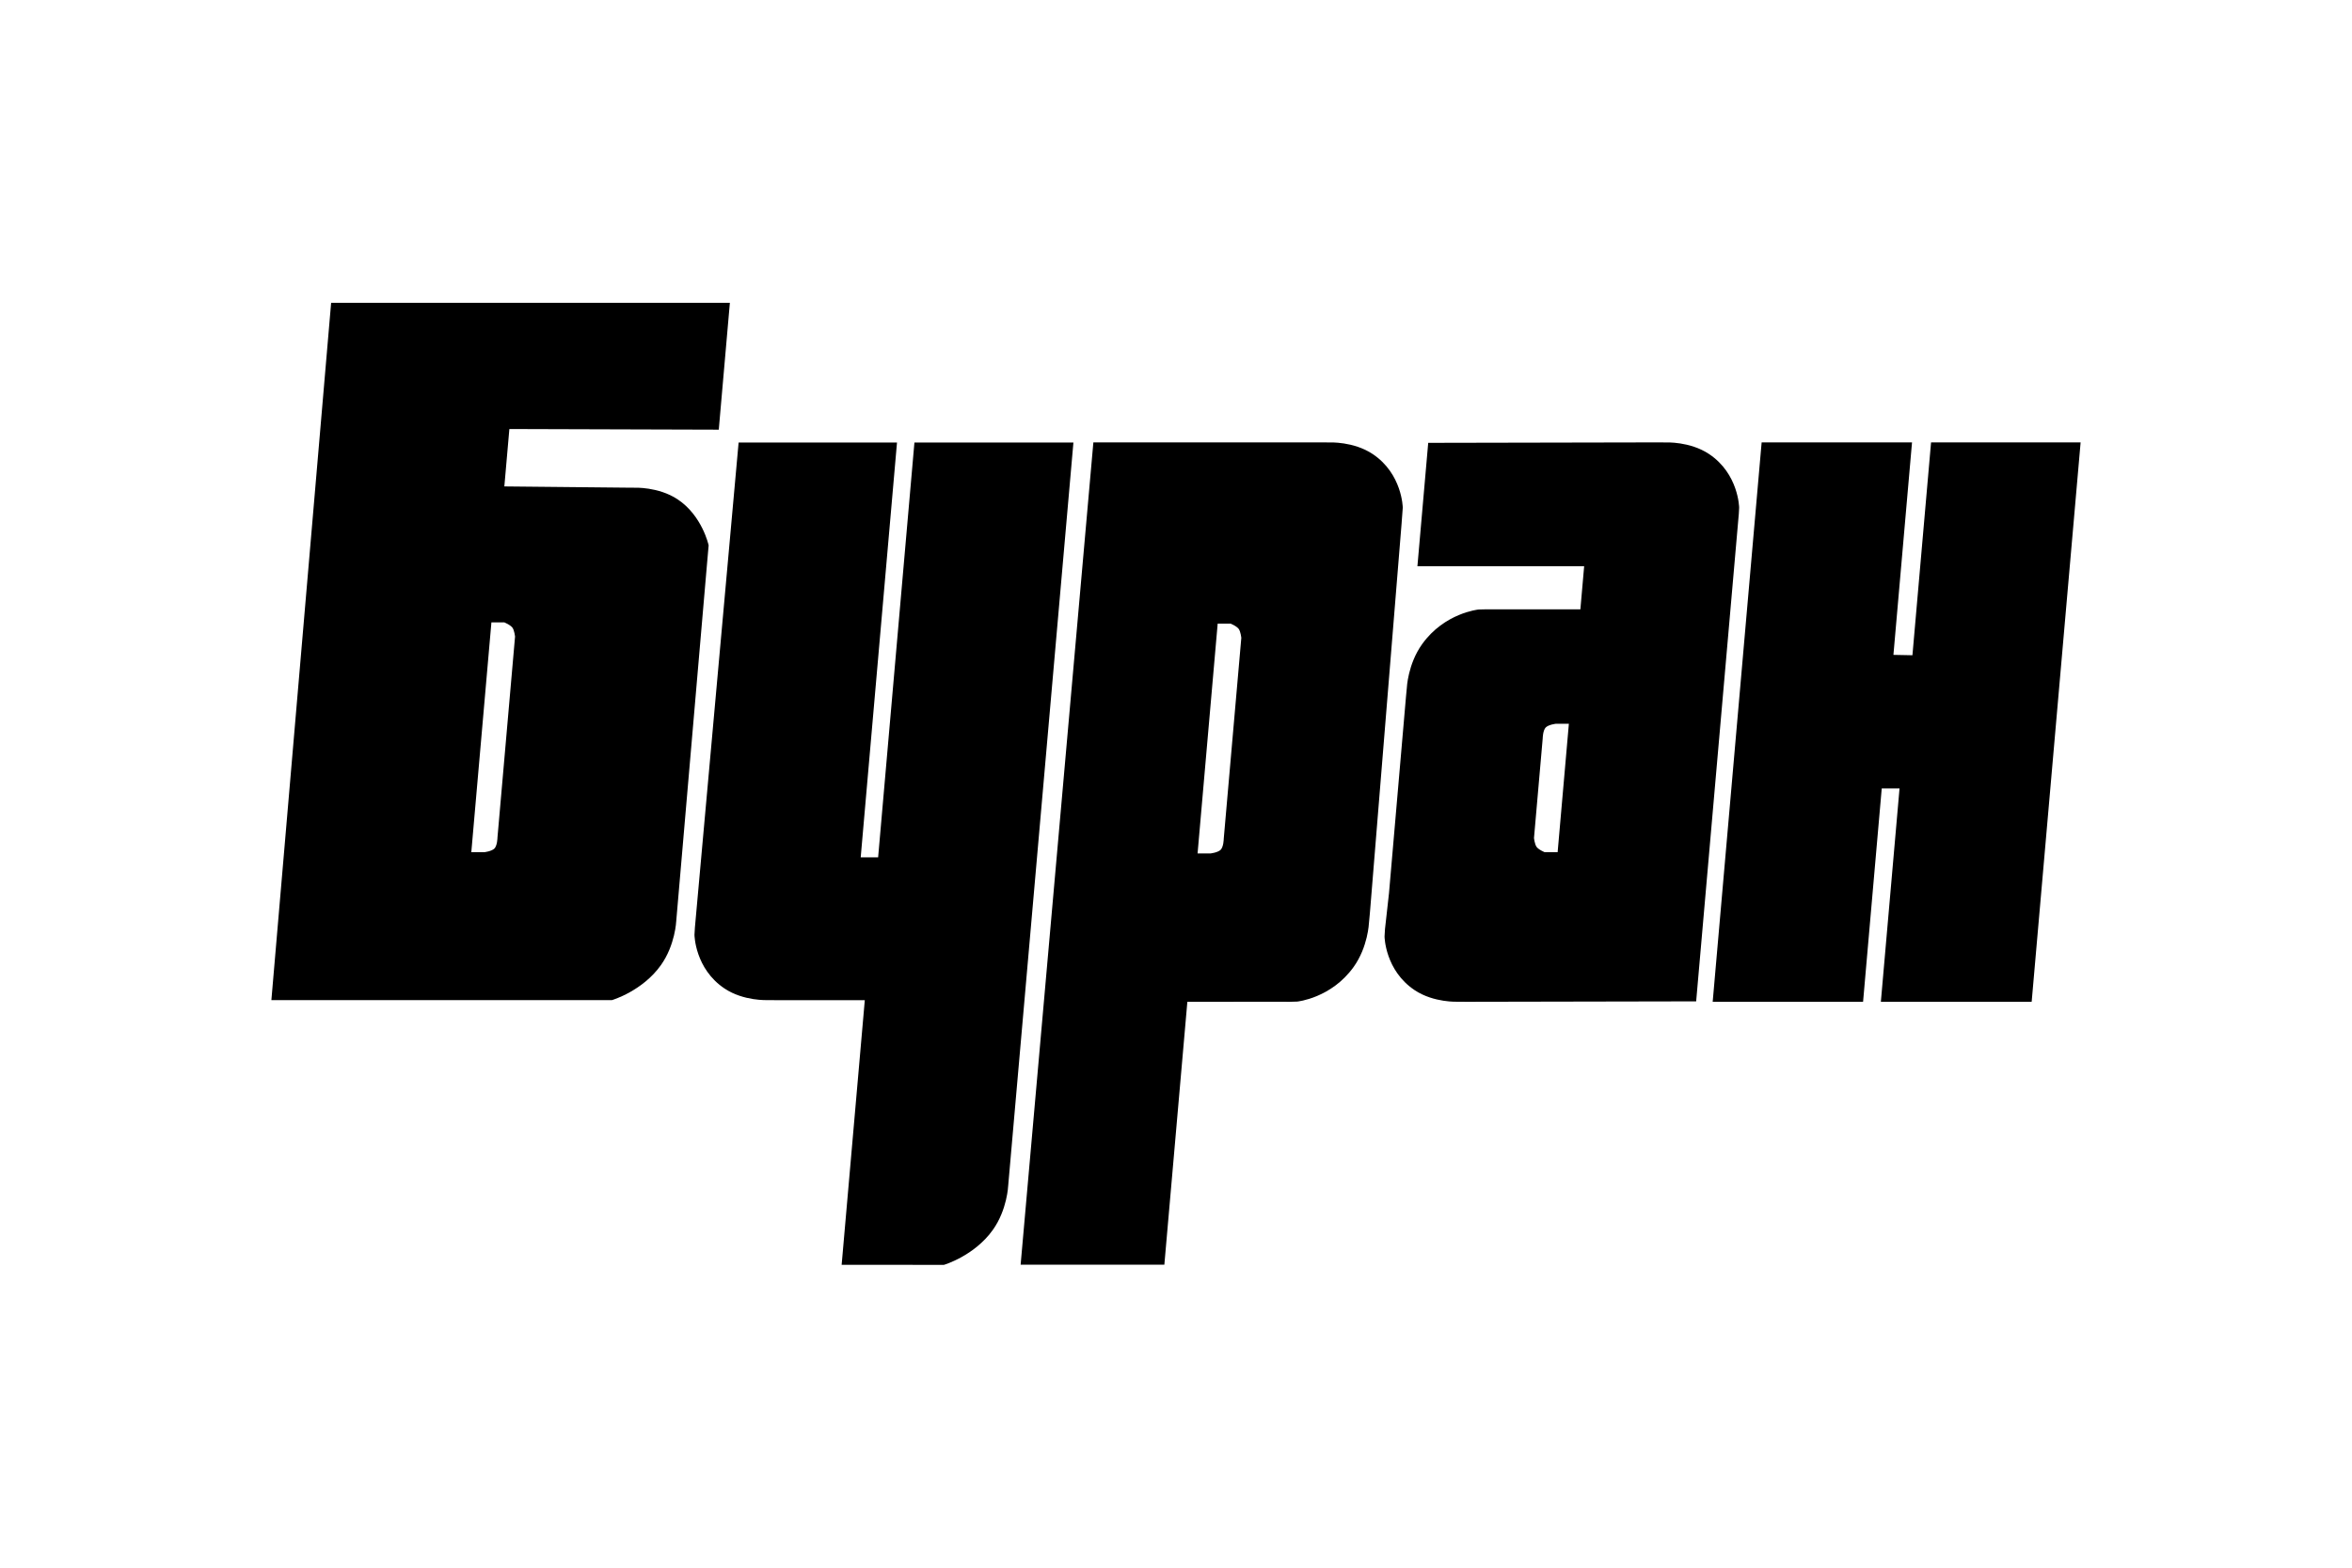 <svg xmlns="http://www.w3.org/2000/svg" height="800" width="1200" viewBox="-61.568 -54.572 533.589 327.435"><path stroke-miterlimit="3.864" stroke="#000" d="M367.442 80.37l5.314.104 4.226-48.307h32.926L398.89 158.101h-33.21l4.235-48.396-5.038-.013-4.235 48.409h-33.114l11.019-125.934h33.113zm-270.86 61.403l9.873-109.575h34.932l-8.235 94.12h4.956l8.235-94.12h35.067L166.654 200.34s-.22 5.287-3.392 9.738c-4.074 5.719-10.755 7.712-10.755 7.712h-5.866l-16.723-.01 5.253-60.045-20.64-.003-1.921-.014s-5.318.258-9.516-2.54c-6.511-4.338-6.61-11.765-6.61-11.765z"/><path d="M80.426 42.436l1.922.014s5.308-.242 9.516 2.54c5.406 3.574 6.83 10.08 6.83 10.08l-.391 4.466-6.955 80.727s-.221 5.287-3.392 9.739c-4.074 5.718-10.754 7.712-10.754 7.712H.545L14.013.5h89.456l-2.43 27.775-47.506-.144-1.227 14.022zM49.459 72.008h3.482s1.585.607 2.169 1.433c.53.75.67 2.298.67 2.298l-3.991 45.624s-.014 1.928-.797 2.772c-.777.838-2.702 1.026-2.702 1.026h-3.481z" clip-rule="evenodd" fill-rule="evenodd"/><path d="M80.426 42.436l1.922.014s5.308-.242 9.516 2.54c5.406 3.574 6.83 10.08 6.83 10.08l-.391 4.466-6.955 80.727s-.221 5.287-3.392 9.739c-4.074 5.718-10.754 7.712-10.754 7.712H.545L14.013.5h89.456l-2.43 27.775-47.506-.144-1.227 14.022zM49.459 72.008h3.482s1.585.607 2.169 1.433c.53.75.67 2.298.67 2.298l-3.991 45.624s-.014 1.928-.797 2.772c-.777.838-2.702 1.026-2.702 1.026h-3.481z" stroke-miterlimit="3.864" stroke="#000" fill="none"/><path d="M214.225 72.288h3.48s1.586.607 2.17 1.433c.53.75.67 2.298.67 2.298l-3.99 45.624s-.015 1.929-.798 2.772c-.777.838-2.701 1.026-2.701 1.026h-3.481zm34.53 65.652l-.071.813-.183 1.924s-.206 5.296-3.392 9.738c-4.941 6.891-12.434 7.639-12.434 7.639l-1.646.046-1.544-.004-22.14.004-5.22 59.658h-31.603l16.414-185.592h50.593-.221.813l1.923.014s5.318-.257 9.516 2.54c6.512 4.338 6.61 11.765 6.61 11.765l-.264 3.538.019-.212z" clip-rule="evenodd" fill-rule="evenodd"/><path d="M214.225 72.288h3.48s1.586.607 2.17 1.433c.53.75.67 2.298.67 2.298l-3.99 45.624s-.015 1.929-.798 2.772c-.777.838-2.701 1.026-2.701 1.026h-3.481zm34.53 65.652l-.071.813-.183 1.924s-.206 5.296-3.392 9.738c-4.941 6.891-12.434 7.639-12.434 7.639l-1.646.046-1.544-.004-22.14.004-5.22 59.658h-31.603l16.414-185.592h50.593-.221.813l1.923.014s5.318-.257 9.516 2.54c6.512 4.338 6.61 11.765 6.61 11.765l-.264 3.538.019-.212z" stroke-miterlimit="3.864" stroke="#000" fill="none"/><path d="M332.412 47.852l-9.637 110.151-51.056.098h-.63l-1.923-.014s-5.318.257-9.516-2.54c-6.512-4.338-6.61-11.766-6.61-11.766l.098-1.641.908-8.136L257.85 90l.054-.615.183-1.923s.206-5.296 3.392-9.738c4.94-6.891 12.435-7.639 12.435-7.639l1.844-.046 21.667.007.942-10.769H260.54l2.363-27.01 51.63-.102 1.827.014s5.318-.257 9.517 2.54c6.51 4.338 6.609 11.765 6.609 11.765zm-40.148 77.31h-3.481s-1.585-.607-2.17-1.434c-.53-.75-.67-2.298-.67-2.298l1.979-22.624s.014-1.928.797-2.772c.777-.837 2.7-1.026 2.7-1.026h3.483z" clip-rule="evenodd" fill-rule="evenodd"/><path d="M332.412 47.852l-9.637 110.151-51.056.098h-.63l-1.923-.014s-5.318.257-9.516-2.54c-6.512-4.338-6.61-11.766-6.61-11.766l.098-1.641.908-8.136L257.85 90l.054-.615.183-1.923s.206-5.296 3.392-9.738c4.94-6.891 12.435-7.639 12.435-7.639l1.844-.046 21.667.007.942-10.769H260.54l2.363-27.01 51.63-.102 1.827.014s5.318-.257 9.517 2.54c6.51 4.338 6.609 11.765 6.609 11.765zm-40.148 77.31h-3.481s-1.585-.607-2.17-1.434c-.53-.75-.67-2.298-.67-2.298l1.979-22.624s.014-1.928.797-2.772c.777-.837 2.7-1.026 2.7-1.026h3.483z" stroke-miterlimit="3.864" stroke="#000" fill="none"/></svg>